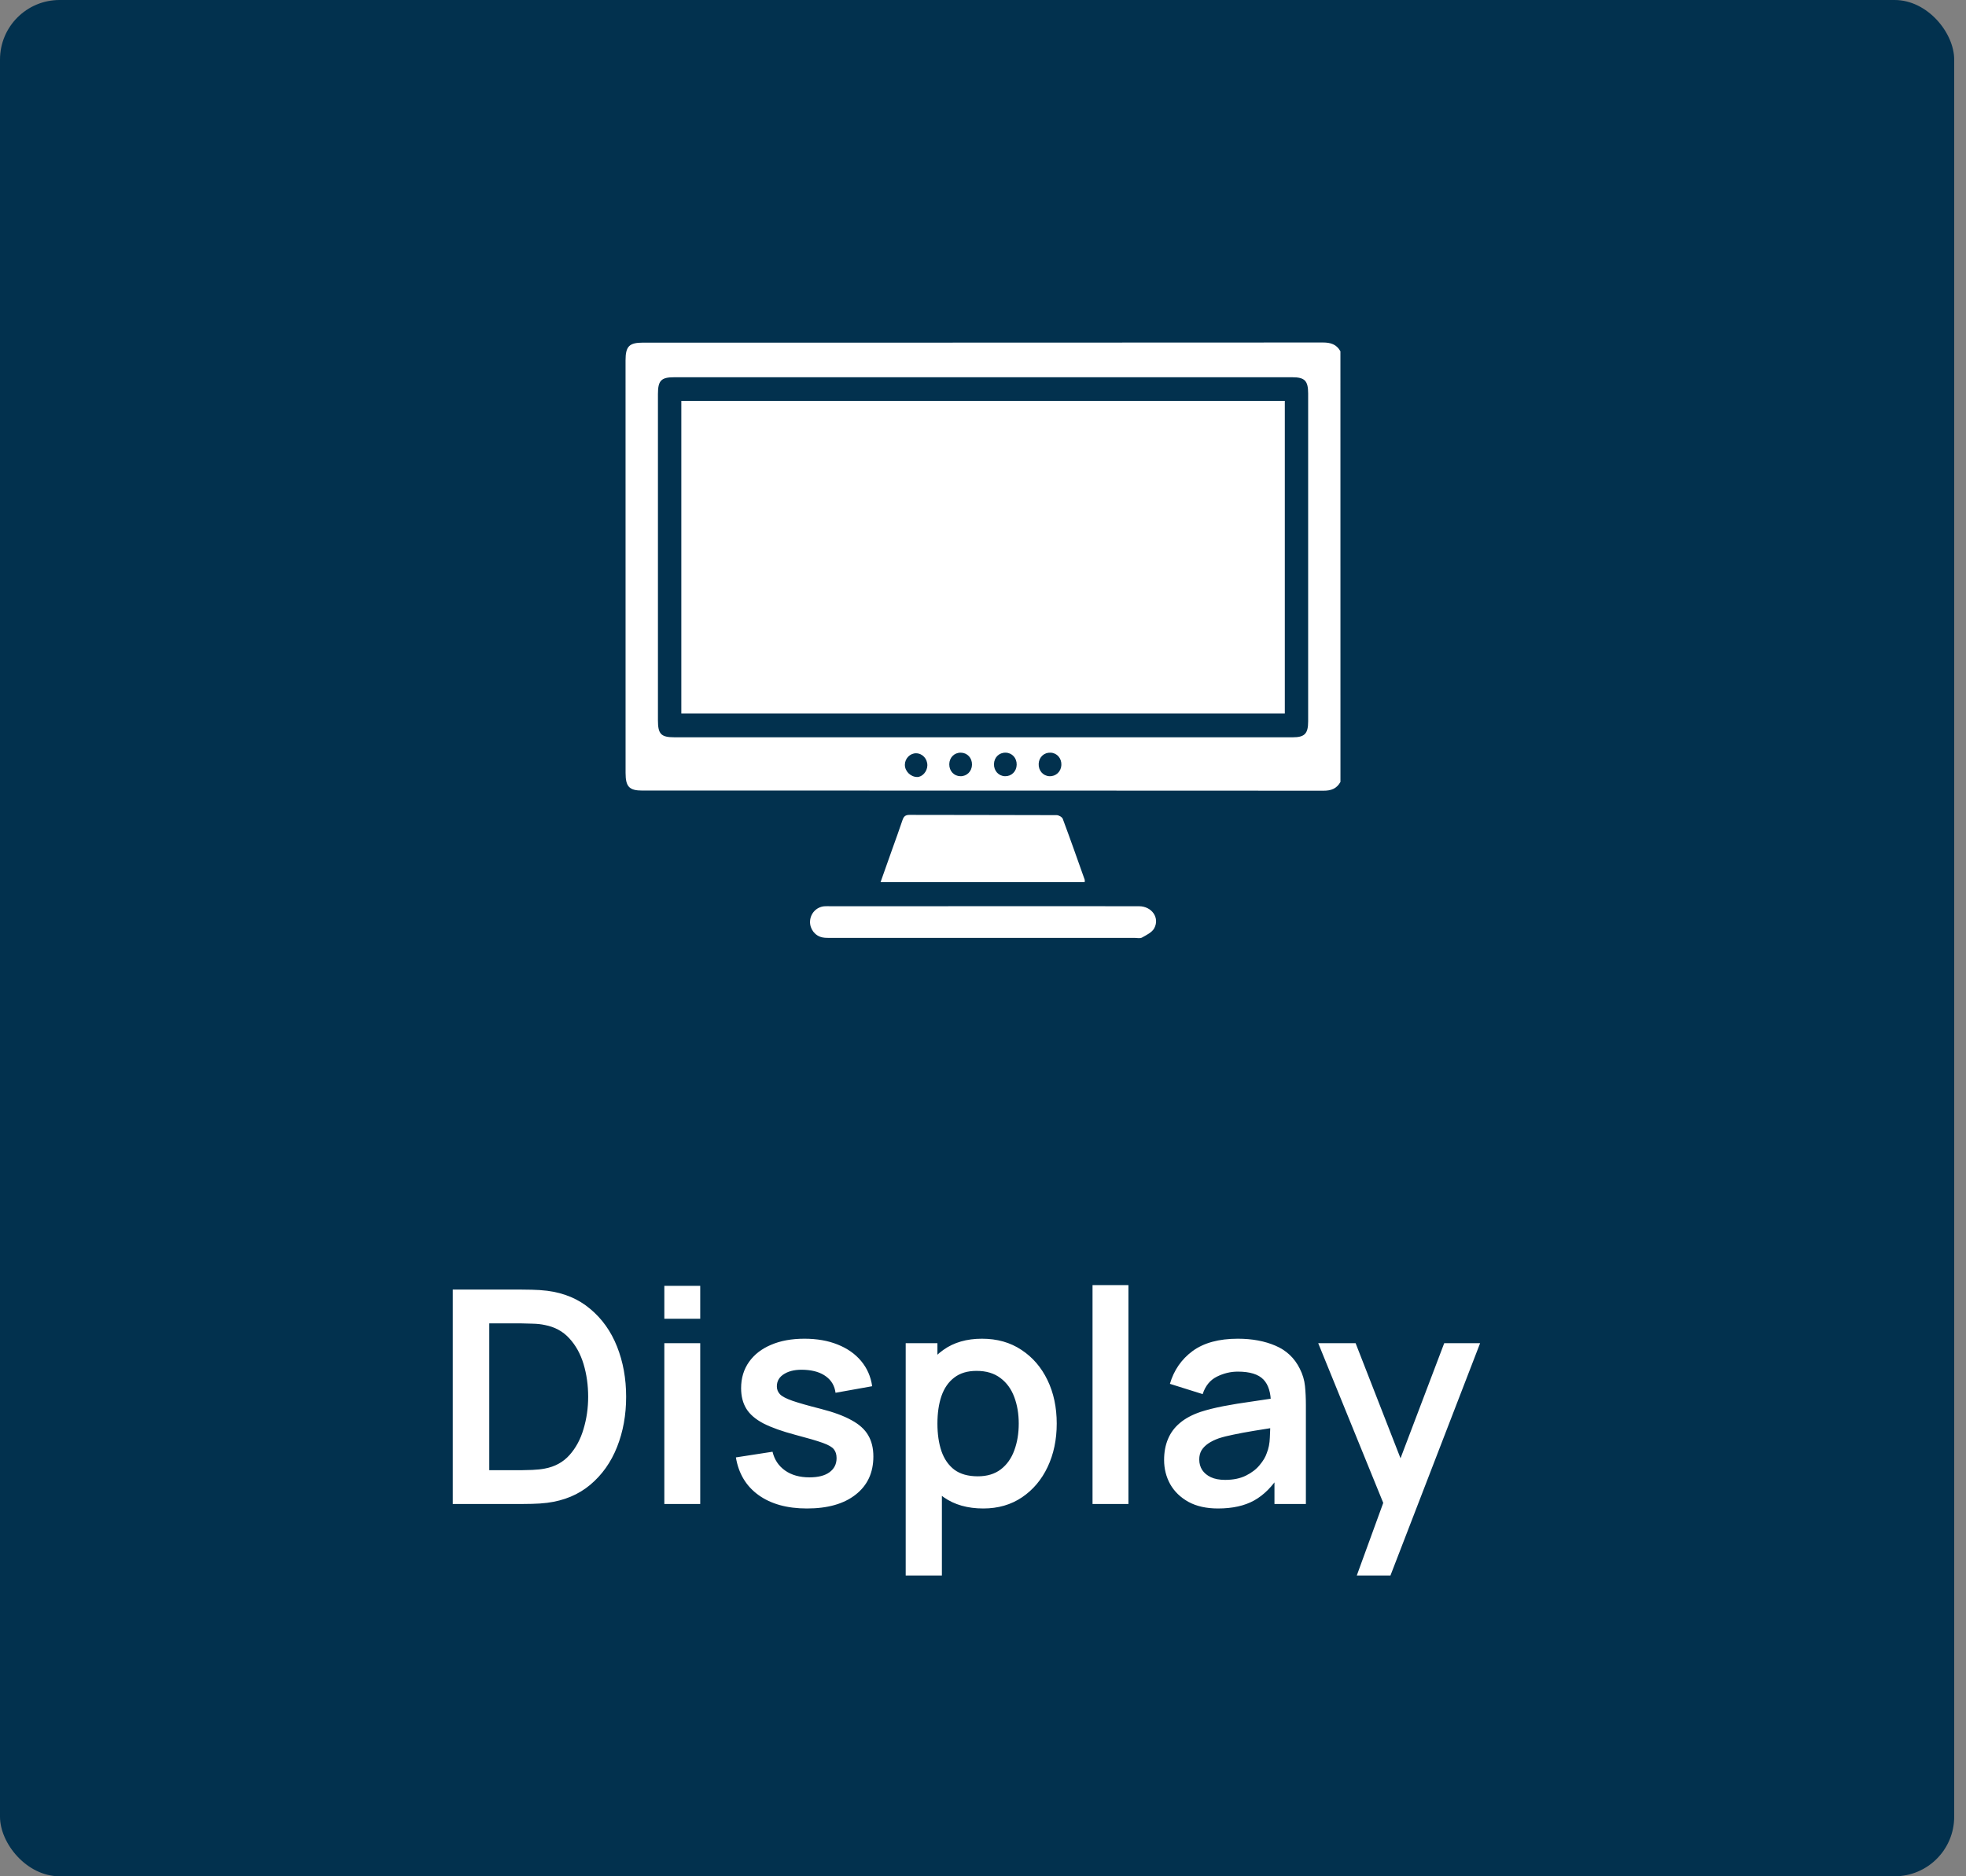 <svg width="132" height="126" viewBox="0 0 132 126" fill="none" xmlns="http://www.w3.org/2000/svg">
<rect x="0" y="0" width="132" height="126" fill="#808080" stroke="none"/>
<rect width="131.207" height="126" rx="4" fill="#02314E"/>
<path d="M30.4 101V86.6H34.99C35.11 86.6 35.347 86.603 35.7 86.61C36.06 86.617 36.407 86.64 36.74 86.68C37.88 86.827 38.843 87.233 39.63 87.9C40.423 88.56 41.023 89.403 41.43 90.43C41.837 91.457 42.04 92.58 42.04 93.8C42.04 95.02 41.837 96.143 41.43 97.17C41.023 98.197 40.423 99.043 39.63 99.71C38.843 100.37 37.88 100.773 36.74 100.92C36.413 100.96 36.07 100.983 35.71 100.99C35.35 100.997 35.11 101 34.99 101H30.4ZM32.85 98.73H34.99C35.19 98.73 35.443 98.723 35.75 98.71C36.063 98.697 36.34 98.667 36.58 98.62C37.26 98.493 37.813 98.19 38.24 97.71C38.667 97.23 38.98 96.647 39.18 95.96C39.387 95.273 39.49 94.553 39.49 93.8C39.49 93.02 39.387 92.287 39.18 91.6C38.973 90.913 38.653 90.337 38.22 89.87C37.793 89.403 37.247 89.107 36.58 88.98C36.34 88.927 36.063 88.897 35.75 88.89C35.443 88.877 35.19 88.87 34.99 88.87H32.85V98.73ZM44.604 88.56V86.35H47.014V88.56H44.604ZM44.604 101V90.2H47.014V101H44.604ZM54.179 101.3C52.846 101.3 51.763 101 50.929 100.4C50.096 99.8 49.589 98.957 49.409 97.87L51.869 97.49C51.996 98.023 52.276 98.443 52.709 98.75C53.143 99.057 53.689 99.21 54.349 99.21C54.929 99.21 55.376 99.097 55.689 98.87C56.009 98.637 56.169 98.32 56.169 97.92C56.169 97.673 56.109 97.477 55.989 97.33C55.876 97.177 55.623 97.03 55.229 96.89C54.836 96.75 54.233 96.573 53.419 96.36C52.513 96.12 51.793 95.863 51.259 95.59C50.726 95.31 50.343 94.98 50.109 94.6C49.876 94.22 49.759 93.76 49.759 93.22C49.759 92.547 49.936 91.96 50.289 91.46C50.643 90.96 51.136 90.577 51.769 90.31C52.403 90.037 53.149 89.9 54.009 89.9C54.849 89.9 55.593 90.03 56.239 90.29C56.893 90.55 57.419 90.92 57.819 91.4C58.219 91.88 58.466 92.443 58.559 93.09L56.099 93.53C56.039 93.07 55.829 92.707 55.469 92.44C55.116 92.173 54.643 92.023 54.049 91.99C53.483 91.957 53.026 92.043 52.679 92.25C52.333 92.45 52.159 92.733 52.159 93.1C52.159 93.307 52.229 93.483 52.369 93.63C52.509 93.777 52.789 93.923 53.209 94.07C53.636 94.217 54.269 94.397 55.109 94.61C55.969 94.83 56.656 95.083 57.169 95.37C57.689 95.65 58.063 95.987 58.289 96.38C58.523 96.773 58.639 97.25 58.639 97.81C58.639 98.897 58.243 99.75 57.449 100.37C56.663 100.99 55.573 101.3 54.179 101.3ZM66.02 101.3C64.966 101.3 64.083 101.05 63.37 100.55C62.656 100.05 62.12 99.37 61.76 98.51C61.4 97.643 61.22 96.673 61.22 95.6C61.22 94.513 61.4 93.54 61.76 92.68C62.12 91.82 62.646 91.143 63.34 90.65C64.04 90.15 64.903 89.9 65.93 89.9C66.95 89.9 67.833 90.15 68.58 90.65C69.333 91.143 69.916 91.82 70.33 92.68C70.743 93.533 70.95 94.507 70.95 95.6C70.95 96.68 70.746 97.65 70.34 98.51C69.933 99.37 69.36 100.05 68.62 100.55C67.88 101.05 67.013 101.3 66.02 101.3ZM60.81 105.8V90.2H62.94V97.78H63.24V105.8H60.81ZM65.65 99.14C66.276 99.14 66.793 98.983 67.2 98.67C67.606 98.357 67.906 97.933 68.1 97.4C68.3 96.86 68.4 96.26 68.4 95.6C68.4 94.947 68.3 94.353 68.1 93.82C67.9 93.28 67.59 92.853 67.17 92.54C66.75 92.22 66.216 92.06 65.57 92.06C64.956 92.06 64.456 92.21 64.07 92.51C63.683 92.803 63.396 93.217 63.21 93.75C63.03 94.277 62.94 94.893 62.94 95.6C62.94 96.3 63.03 96.917 63.21 97.45C63.396 97.983 63.686 98.4 64.08 98.7C64.48 98.993 65.003 99.14 65.65 99.14ZM73.354 101V86.3H75.764V101H73.354ZM81.779 101.3C80.999 101.3 80.339 101.153 79.799 100.86C79.259 100.56 78.849 100.163 78.569 99.67C78.296 99.177 78.159 98.633 78.159 98.04C78.159 97.52 78.246 97.053 78.419 96.64C78.593 96.22 78.859 95.86 79.219 95.56C79.579 95.253 80.046 95.003 80.619 94.81C81.053 94.67 81.559 94.543 82.139 94.43C82.726 94.317 83.359 94.213 84.039 94.12C84.726 94.02 85.443 93.913 86.189 93.8L85.329 94.29C85.336 93.543 85.169 92.993 84.829 92.64C84.489 92.287 83.916 92.11 83.109 92.11C82.623 92.11 82.153 92.223 81.699 92.45C81.246 92.677 80.929 93.067 80.749 93.62L78.549 92.93C78.816 92.017 79.323 91.283 80.069 90.73C80.823 90.177 81.836 89.9 83.109 89.9C84.069 89.9 84.913 90.057 85.639 90.37C86.373 90.683 86.916 91.197 87.269 91.91C87.463 92.29 87.579 92.68 87.619 93.08C87.659 93.473 87.679 93.903 87.679 94.37V101H85.569V98.66L85.919 99.04C85.433 99.82 84.863 100.393 84.209 100.76C83.563 101.12 82.753 101.3 81.779 101.3ZM82.259 99.38C82.806 99.38 83.273 99.283 83.659 99.09C84.046 98.897 84.353 98.66 84.579 98.38C84.813 98.1 84.969 97.837 85.049 97.59C85.176 97.283 85.246 96.933 85.259 96.54C85.279 96.14 85.289 95.817 85.289 95.57L86.029 95.79C85.303 95.903 84.679 96.003 84.159 96.09C83.639 96.177 83.193 96.26 82.819 96.34C82.446 96.413 82.116 96.497 81.829 96.59C81.549 96.69 81.313 96.807 81.119 96.94C80.926 97.073 80.776 97.227 80.669 97.4C80.569 97.573 80.519 97.777 80.519 98.01C80.519 98.277 80.586 98.513 80.719 98.72C80.853 98.92 81.046 99.08 81.299 99.2C81.559 99.32 81.879 99.38 82.259 99.38ZM91.097 105.8L93.177 100.09L93.217 101.77L88.507 90.2H91.017L94.357 98.76H93.717L96.967 90.2H99.377L93.357 105.8H91.097Z" fill="white"/>
<g clip-path="url(#clip0_4131_3219)">
<path d="M90 52.509C89.746 52.962 89.373 53.101 88.869 53.099C73.624 53.089 58.376 53.09 43.131 53.09C42.247 53.09 42.002 52.831 42.002 51.901C42 42.668 42 33.435 42 24.202C42 23.257 42.245 23.009 43.175 23.009C58.39 23.009 73.605 23.011 88.82 23C89.332 23 89.734 23.116 89.998 23.59C90 33.23 90 42.869 90 52.509ZM65.995 49.512C72.931 49.512 79.865 49.512 86.8 49.512C87.596 49.512 87.831 49.269 87.831 48.442C87.832 41.102 87.831 33.761 87.831 26.421C87.831 25.57 87.599 25.334 86.77 25.334C72.931 25.334 59.092 25.334 45.252 25.334C44.394 25.334 44.175 25.561 44.175 26.453C44.175 33.761 44.175 41.069 44.175 48.377C44.175 49.297 44.386 49.512 45.283 49.512C52.188 49.512 59.092 49.512 65.995 49.512ZM65.261 51.349C65.268 50.896 64.948 50.552 64.512 50.545C64.074 50.538 63.742 50.869 63.735 51.321C63.73 51.774 64.05 52.119 64.483 52.126C64.919 52.133 65.254 51.797 65.261 51.349ZM67.521 50.545C67.081 50.535 66.746 50.862 66.737 51.312C66.727 51.763 67.047 52.114 67.478 52.126C67.912 52.137 68.251 51.805 68.261 51.358C68.273 50.903 67.957 50.556 67.521 50.545ZM71.262 51.379C71.284 50.926 70.974 50.566 70.543 50.545C70.106 50.522 69.758 50.843 69.738 51.289C69.717 51.742 70.025 52.102 70.455 52.126C70.889 52.147 71.24 51.823 71.262 51.379ZM60.754 51.351C60.748 51.784 61.13 52.169 61.573 52.179C61.922 52.186 62.257 51.809 62.264 51.402C62.271 50.954 61.932 50.589 61.508 50.586C61.106 50.58 60.759 50.933 60.754 51.351Z" fill="white"/>
<path d="M72.828 59.239C68.273 59.239 63.728 59.239 59.122 59.239C59.395 58.468 59.65 57.747 59.906 57.026C60.137 56.376 60.377 55.727 60.595 55.072C60.679 54.823 60.793 54.723 61.062 54.723C64.355 54.733 67.65 54.726 70.943 54.74C71.085 54.74 71.309 54.865 71.356 54.989C71.861 56.343 72.341 57.707 72.825 59.069C72.842 59.108 72.828 59.159 72.828 59.239Z" fill="white"/>
<path d="M66.026 60.855C69.508 60.855 72.992 60.851 76.474 60.857C77.327 60.858 77.882 61.63 77.496 62.339C77.343 62.619 76.973 62.792 76.674 62.961C76.539 63.037 76.336 62.982 76.164 62.982C69.385 62.982 62.606 62.982 55.829 62.982C55.626 62.982 55.419 62.991 55.223 62.952C54.719 62.852 54.366 62.383 54.387 61.875C54.409 61.34 54.814 60.908 55.344 60.86C55.483 60.848 55.625 60.857 55.766 60.857C59.185 60.855 62.605 60.855 66.026 60.855Z" fill="white"/>
<path d="M86.264 26.925C86.264 33.93 86.264 40.909 86.264 47.915C72.762 47.915 59.274 47.915 45.745 47.915C45.745 40.923 45.745 33.937 45.745 26.925C59.257 26.925 72.745 26.925 86.264 26.925Z" fill="white"/>
</g>
<defs>
<clipPath id="clip0_4131_3219">
<rect width="48" height="40" fill="white" transform="translate(42 23)"/>
</clipPath>
</defs>
</svg>
